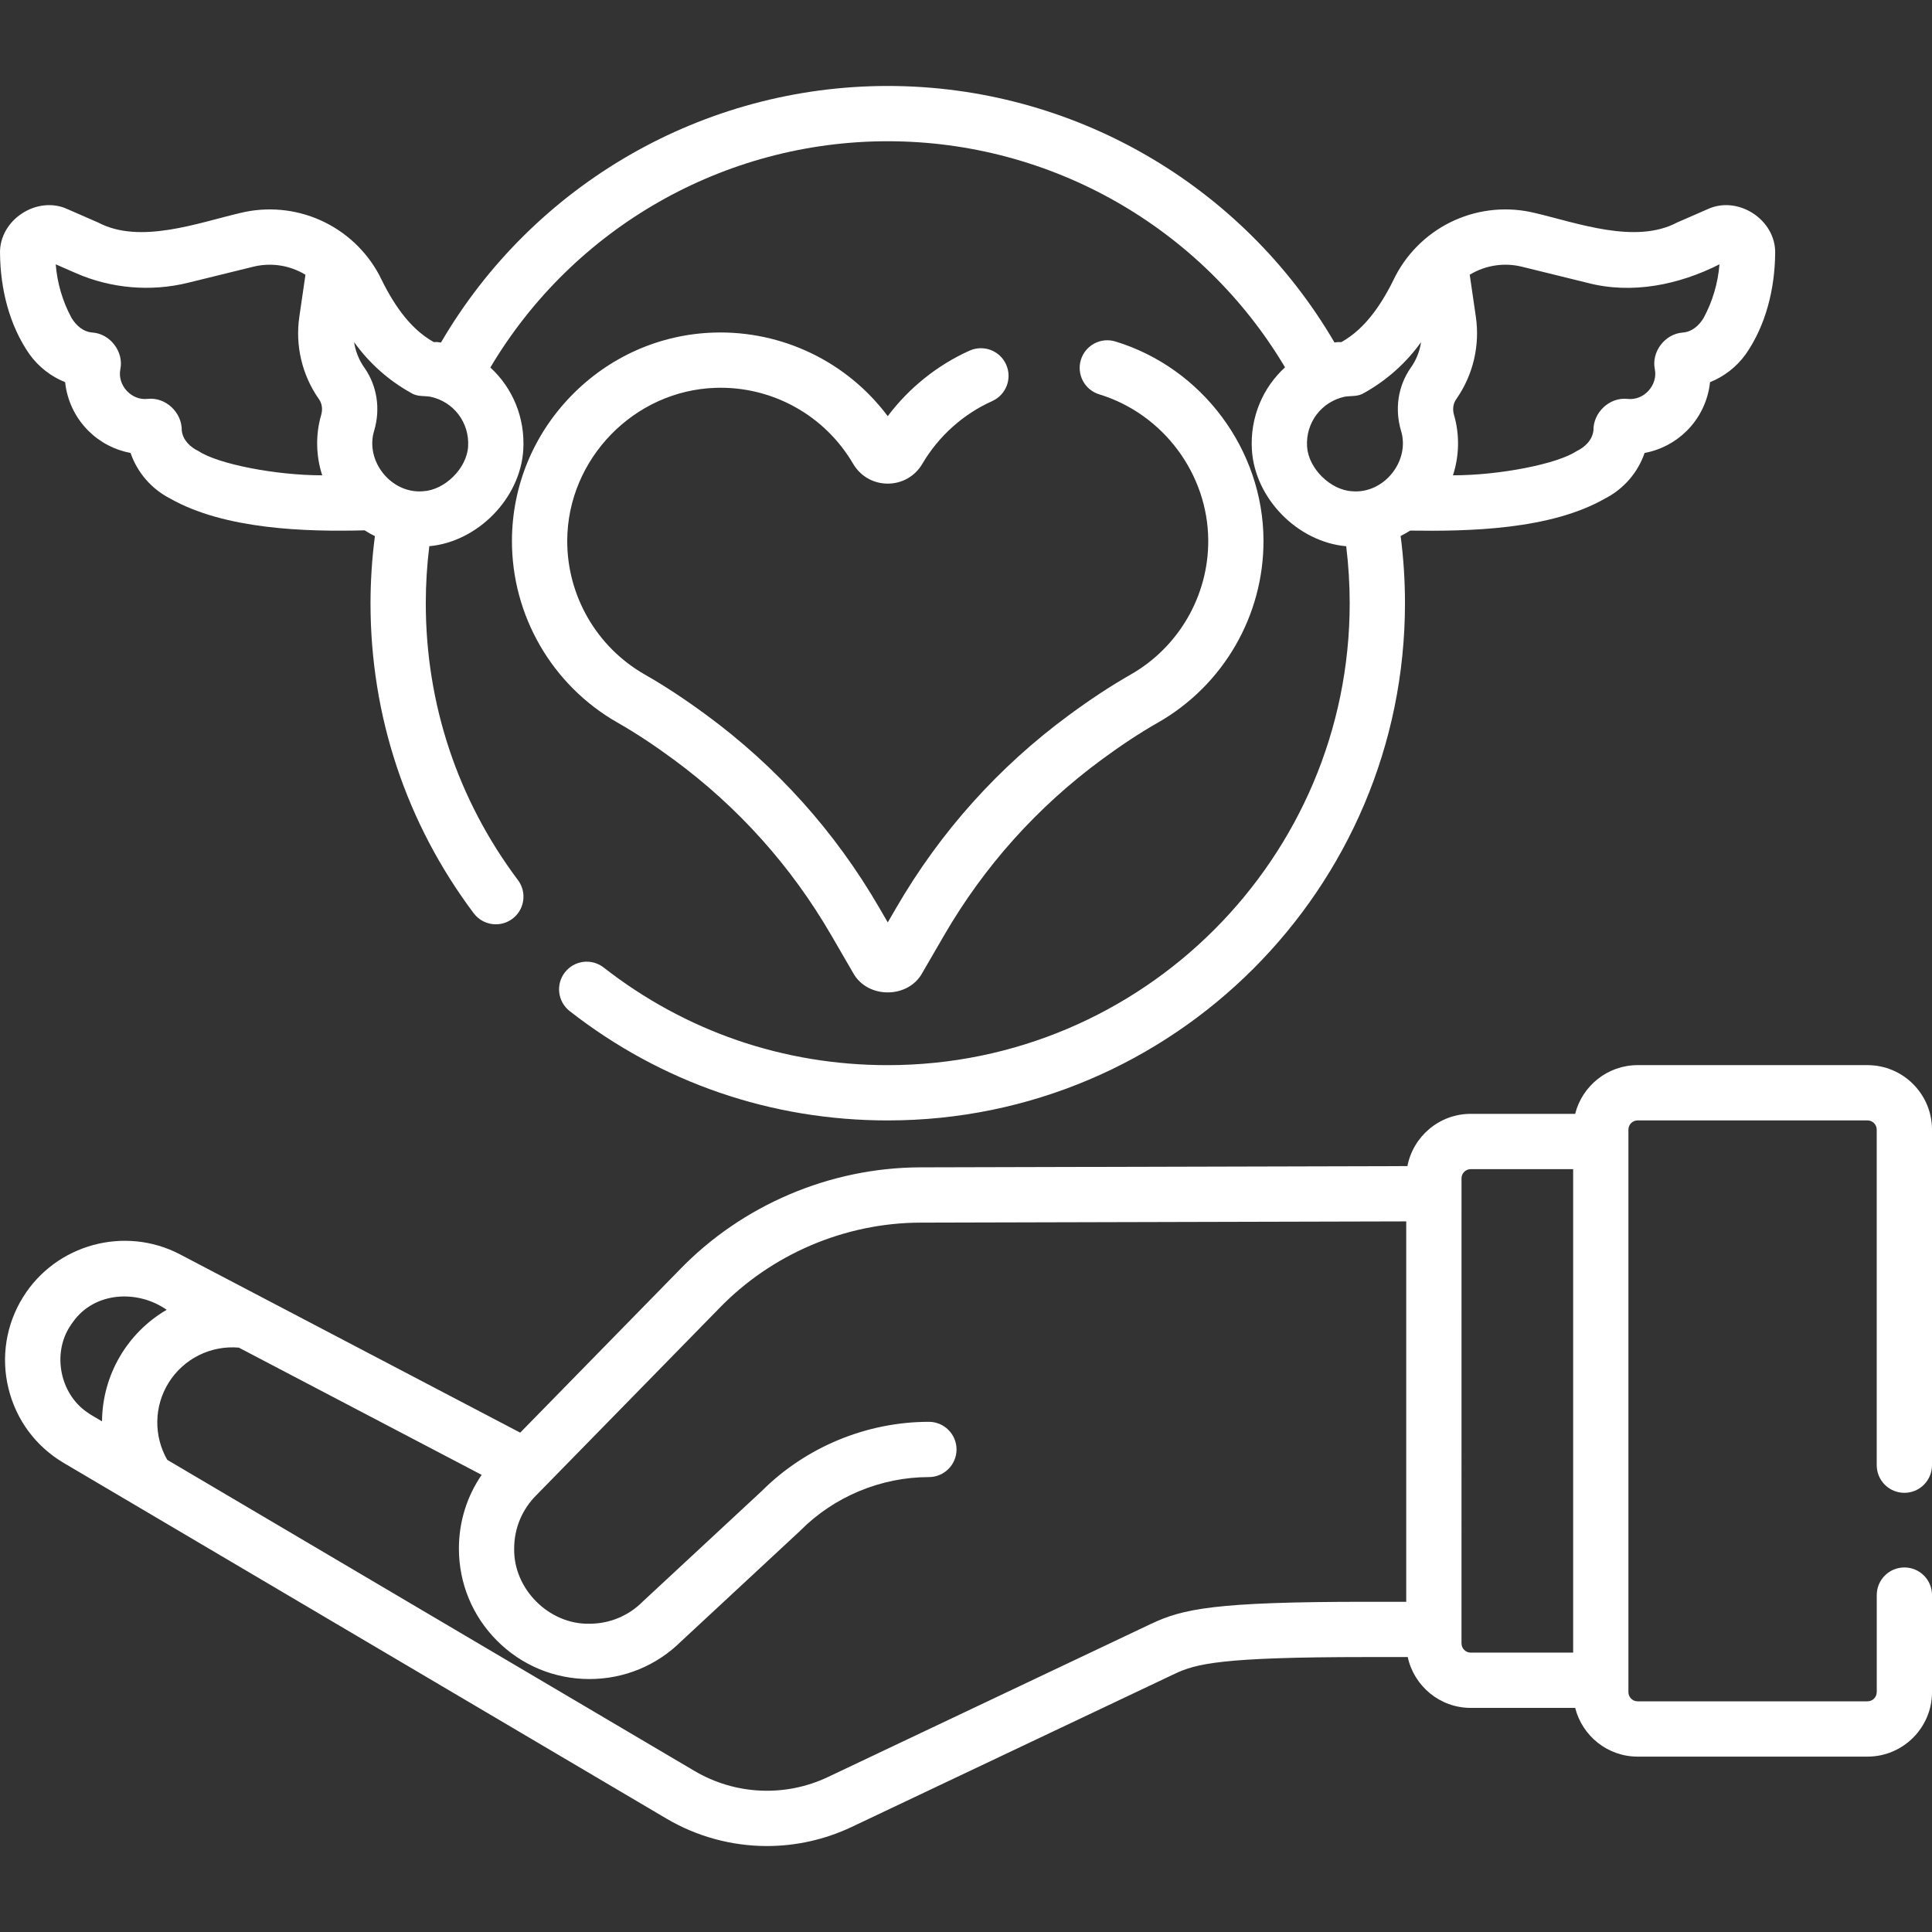 <svg xmlns="http://www.w3.org/2000/svg" width="384pt" height="384pt" viewBox="0 0 384 384" version="1.1" class="iconadda">
<rect x="0" y="0" width="384" height="384" fill="#333333" stroke="none"/>
<g id="animate_0" transform="rotate(0,192,192) translate(0,0) scale(1.0,1.0)">
<g id="animate_1" style="transform-origin: 192.502px 216.498px;"><path style="stroke: none; fill-rule: nonzero; fill-opacity: 1;" d="M 378.508 296.711 C 379.965 296.711 381.359 296.133 382.391 295.102 C 383.422 294.074 384 292.676 384 291.219 L 384 224.523 C 384 217.457 378.25 211.703 371.18 211.703 L 325.488 211.703 C 319.504 211.703 314.48 215.832 313.074 221.387 L 292.316 221.387 C 286.078 221.387 280.875 225.867 279.734 231.773 L 182.895 232.02 C 164.938 232.074 147.488 239.512 135.043 252.406 L 103.395 284.75 L 35.766 249.309 C 24.805 243.566 11.105 247.301 4.582 257.812 C 1.195 263.234 0.156 269.801 1.695 276.004 C 3.234 282.262 7.137 287.508 12.684 290.781 L 132.449 361.453 C 138.504 365.027 145.406 366.914 152.434 366.914 C 158.176 366.914 163.934 365.652 169.285 363.117 L 233.453 332.699 C 237.719 330.68 242.676 329.352 271.559 329.352 L 279.797 329.352 C 281.047 335.121 286.184 339.457 292.32 339.457 L 313.078 339.457 C 314.484 345.012 319.508 349.141 325.492 349.141 L 371.184 349.141 C 378.25 349.141 384.004 343.391 384.004 336.32 L 384.004 317.035 C 384.004 314 381.543 311.543 378.512 311.543 C 375.477 311.543 373.02 314.004 373.02 317.035 L 373.02 336.32 L 373.012 336.324 C 373.012 337.332 372.191 338.152 371.184 338.152 L 325.492 338.152 C 324.48 338.152 323.66 337.332 323.66 336.324 L 323.66 224.523 C 323.66 223.512 324.48 222.691 325.492 222.691 L 371.184 222.691 C 372.191 222.691 373.012 223.512 373.012 224.523 L 373.012 291.219 C 373.012 292.676 373.59 294.074 374.621 295.102 C 375.652 296.133 377.051 296.711 378.508 296.711 Z M 14.539 262.703 C 18.828 256.711 27.348 256.293 33.129 260.332 C 25.234 264.938 20.348 273.363 20.277 282.504 C 19.52 282.043 17.883 281.137 17.191 280.609 C 11.914 276.891 10.379 269.043 13.914 263.609 C 14.109 263.293 14.32 262.996 14.539 262.703 Z M 228.746 322.77 L 164.578 353.188 C 156.082 357.227 146.133 356.773 138.035 351.988 L 33.238 290.152 C 30.527 285.414 30.598 279.527 33.504 274.848 C 34.961 272.504 37.035 270.609 39.5 269.375 C 41.965 268.141 44.727 267.613 47.473 267.852 L 95.734 293.141 C 92.797 297.422 91.211 302.477 91.211 307.781 C 91.211 314.711 93.91 321.223 98.809 326.125 C 103.707 331.023 110.223 333.723 117.152 333.723 C 124.047 333.723 130.527 331.051 135.418 326.199 L 158.941 304.348 C 158.996 304.297 159.047 304.246 159.098 304.195 C 165.809 297.449 175.113 293.582 184.625 293.582 C 187.66 293.582 190.117 291.121 190.117 288.09 C 190.117 285.055 187.656 282.598 184.625 282.598 C 172.246 282.598 160.137 287.617 151.387 296.371 L 127.867 318.215 L 127.867 318.211 C 127.82 318.258 127.77 318.305 127.723 318.352 C 124.926 321.168 121.117 322.742 117.148 322.73 C 109.113 322.895 102.031 315.816 102.195 307.777 C 102.195 303.785 103.75 300.027 106.617 297.164 L 142.922 260.062 C 153.344 249.27 167.926 243.051 182.926 243.008 L 279.5 242.762 L 279.5 318.367 L 271.559 318.367 C 241.348 318.367 235.066 319.777 228.746 322.773 Z M 290.484 326.641 L 290.488 234.203 C 290.488 233.195 291.309 232.375 292.32 232.375 L 312.676 232.375 L 312.676 328.473 L 292.32 328.473 C 291.309 328.473 290.488 327.652 290.488 326.641 Z M 142.246 77.086 C 147.734 76.906 153.172 78.215 157.977 80.871 C 162.785 83.523 166.785 87.43 169.559 92.172 C 171.008 94.645 173.582 96.125 176.445 96.125 C 179.309 96.125 181.883 94.648 183.332 92.172 C 186.527 86.719 191.457 82.293 197.211 79.719 L 197.211 79.715 C 199.98 78.477 201.219 75.227 199.977 72.457 C 199.383 71.125 198.285 70.086 196.922 69.57 C 195.562 69.051 194.051 69.094 192.719 69.688 C 186.316 72.555 180.668 77.098 176.445 82.715 C 168.387 71.945 155.527 65.684 141.898 66.102 C 131.16 66.438 121.086 70.906 113.531 78.676 C 105.98 86.445 101.797 96.641 101.754 107.387 C 101.695 122.316 109.719 136.195 122.699 143.602 C 126.25 145.625 129.895 148.023 133.844 150.926 C 146.68 160.359 157.242 172.133 165.234 185.91 L 169.539 193.332 C 172.363 198.555 180.516 198.555 183.34 193.332 L 187.645 185.91 C 195.641 172.133 206.199 160.363 219.035 150.926 C 222.98 148.027 226.625 145.629 230.184 143.602 C 243.164 136.195 251.191 122.316 251.129 107.387 C 251.059 89.387 238.949 73.137 221.688 67.867 L 221.691 67.871 C 218.789 66.984 215.719 68.617 214.832 71.52 C 214.406 72.914 214.555 74.418 215.238 75.707 C 215.922 76.992 217.09 77.953 218.484 78.379 C 231.188 82.258 240.094 94.203 240.148 107.434 C 240.191 118.41 234.289 128.613 224.746 134.062 C 220.816 136.305 216.824 138.926 212.539 142.078 C 198.48 152.414 186.91 165.309 178.152 180.402 L 176.449 183.336 L 174.746 180.402 C 165.988 165.309 154.418 152.414 140.355 142.078 C 136.062 138.922 132.07 136.301 128.148 134.062 C 118.602 128.613 112.699 118.41 112.742 107.434 C 112.809 91.207 126.043 77.594 142.246 77.086 Z M 142.246 77.086 " id="animate_2" data-original="#000001" fill="#ffffff" class=""></path>
</g><g id="animate_3" style="transform-origin: 176.416px 119.891px;"><path style="stroke: none; fill-rule: nonzero; fill-opacity: 1;" d="M 5.875 70.434 C 7.664 72.906 10.113 74.824 12.945 75.961 C 13.332 79.609 14.953 83.012 17.547 85.605 C 19.867 87.922 22.797 89.445 25.949 90.027 C 27.293 93.922 30.082 97.148 33.742 99.043 C 44.633 105.266 60.859 105.711 72.473 105.41 C 73.133 105.836 73.816 106.219 74.516 106.562 C 73.938 110.98 73.648 115.43 73.641 119.887 C 73.641 142.312 80.734 163.625 94.152 181.516 L 94.156 181.516 C 95.191 182.902 96.824 183.715 98.555 183.715 C 100.633 183.711 102.535 182.535 103.465 180.676 C 104.395 178.812 104.191 176.586 102.945 174.922 C 90.961 158.945 84.629 139.914 84.629 119.887 C 84.629 116.102 84.867 112.305 85.328 108.562 C 94.926 107.684 103.402 99.082 104.004 89.441 C 104.402 83.02 101.875 77.094 97.461 73.043 C 113.988 45.223 143.965 28.074 176.445 28.074 C 208.91 28.074 238.879 45.211 255.41 73.012 C 250.973 77.062 248.426 83 248.828 89.445 C 249.43 99.105 257.941 107.723 267.566 108.57 C 268.027 112.316 268.262 116.105 268.262 119.891 C 268.262 170.52 227.074 211.707 176.445 211.707 C 155.75 211.707 136.215 204.988 119.949 192.273 L 119.949 192.27 C 117.555 190.441 114.137 190.879 112.285 193.254 C 110.43 195.625 110.828 199.047 113.184 200.93 C 131.398 215.168 153.273 222.695 176.445 222.695 C 233.133 222.695 279.25 176.578 279.25 119.891 C 279.25 115.422 278.961 110.945 278.387 106.531 L 278.387 106.527 C 279.035 106.207 279.668 105.852 280.281 105.461 C 291.891 105.625 308.207 105.32 319.086 99.043 L 319.09 99.047 C 322.746 97.152 325.535 93.922 326.879 90.027 C 330.066 89.441 332.996 87.898 335.285 85.605 C 337.875 83.012 339.5 79.609 339.883 75.961 C 342.715 74.824 345.168 72.906 346.957 70.434 C 351 64.641 352.75 57.402 352.828 50.398 C 353.02 43.676 345.41 38.734 339.336 41.605 L 333.312 44.234 C 325.039 48.609 313.492 44.305 305.113 42.34 L 305.113 42.344 C 299.781 41.023 294.156 41.527 289.141 43.77 C 284.125 46.016 280 49.871 277.426 54.723 C 274.941 59.867 271.715 65.133 266.609 67.996 L 266.609 68 C 266.152 67.965 265.691 67.984 265.238 68.066 C 246.816 36.551 213.055 17.086 176.445 17.086 C 139.832 17.086 106.066 36.555 87.648 68.074 C 87.176 67.988 86.699 67.961 86.219 67.996 C 81.117 65.133 77.887 59.863 75.402 54.723 L 75.406 54.723 C 72.828 49.871 68.703 46.016 63.688 43.773 C 58.672 41.531 53.051 41.027 47.715 42.34 C 39.305 44.309 27.816 48.609 19.52 44.234 L 13.496 41.602 C 7.426 38.734 -0.191 43.68 0.004 50.398 C 0.082 57.402 1.832 64.641 5.875 70.434 Z M 302.492 53.012 L 315.477 56.207 C 324.355 58.547 333.688 56.613 341.758 52.539 L 341.758 52.535 C 341.461 56.27 340.387 59.902 338.605 63.199 C 337.676 64.738 336.273 65.969 334.43 66.102 C 330.918 66.359 328.207 69.918 328.906 73.367 C 329.559 76.547 326.723 79.668 323.488 79.285 C 319.922 78.891 316.648 81.977 316.711 85.547 C 316.477 87.484 315.031 88.879 313.32 89.688 C 309.469 92.234 298.02 94.473 288.824 94.473 L 288.785 94.473 C 290.051 90.633 290.137 86.367 288.996 82.473 C 288.641 81.246 288.852 80.086 289.543 79.195 L 289.539 79.191 C 292.812 74.453 294.168 68.648 293.336 62.953 L 292.121 54.609 L 292.121 54.605 C 295.227 52.715 298.961 52.141 302.492 53.012 Z M 282.449 68.004 C 282.184 69.781 281.516 71.477 280.492 72.957 L 280.332 73.188 C 277.883 76.742 277.195 81.238 278.438 85.527 C 280.363 91.578 275.086 98.188 268.75 97.641 C 264.414 97.406 260.059 93.09 259.789 88.758 C 259.492 84 262.652 79.828 267.301 78.844 C 268.586 78.637 269.926 78.879 271.16 78.074 L 271.164 78.078 C 275.621 75.594 279.477 72.152 282.449 68.004 Z M 81.668 78.078 C 82.906 78.883 84.246 78.641 85.527 78.848 C 90.176 79.832 93.336 84 93.039 88.758 C 92.77 93.09 88.414 97.41 84.078 97.641 C 77.742 98.184 72.469 91.578 74.391 85.531 C 75.637 81.238 74.945 76.742 72.496 73.184 L 72.34 72.957 L 72.336 72.961 C 71.316 71.477 70.648 69.781 70.383 68.004 C 73.352 72.152 77.207 75.594 81.668 78.078 Z M 15.121 54.305 C 22.082 57.344 29.98 58.02 37.355 56.207 L 50.34 53.012 C 53.871 52.141 57.602 52.719 60.711 54.609 L 59.496 62.953 C 58.66 68.652 60.016 74.457 63.293 79.195 C 63.984 80.086 64.191 81.25 63.836 82.477 C 62.699 86.367 62.781 90.637 64.047 94.473 L 64.008 94.473 C 54.812 94.473 43.363 92.238 39.512 89.688 C 37.812 88.887 36.352 87.477 36.129 85.598 C 36.207 82.016 32.945 78.879 29.344 79.281 C 26.113 79.664 23.273 76.543 23.926 73.363 C 24.621 69.91 21.91 66.352 18.398 66.094 C 16.555 65.961 15.152 64.73 14.223 63.191 L 14.223 63.199 C 12.441 59.902 11.371 56.27 11.074 52.535 Z M 15.121 54.305 " id="animate_4" data-original="#000001" fill="#ffffff" class=""></path>
</g></g>
</svg>